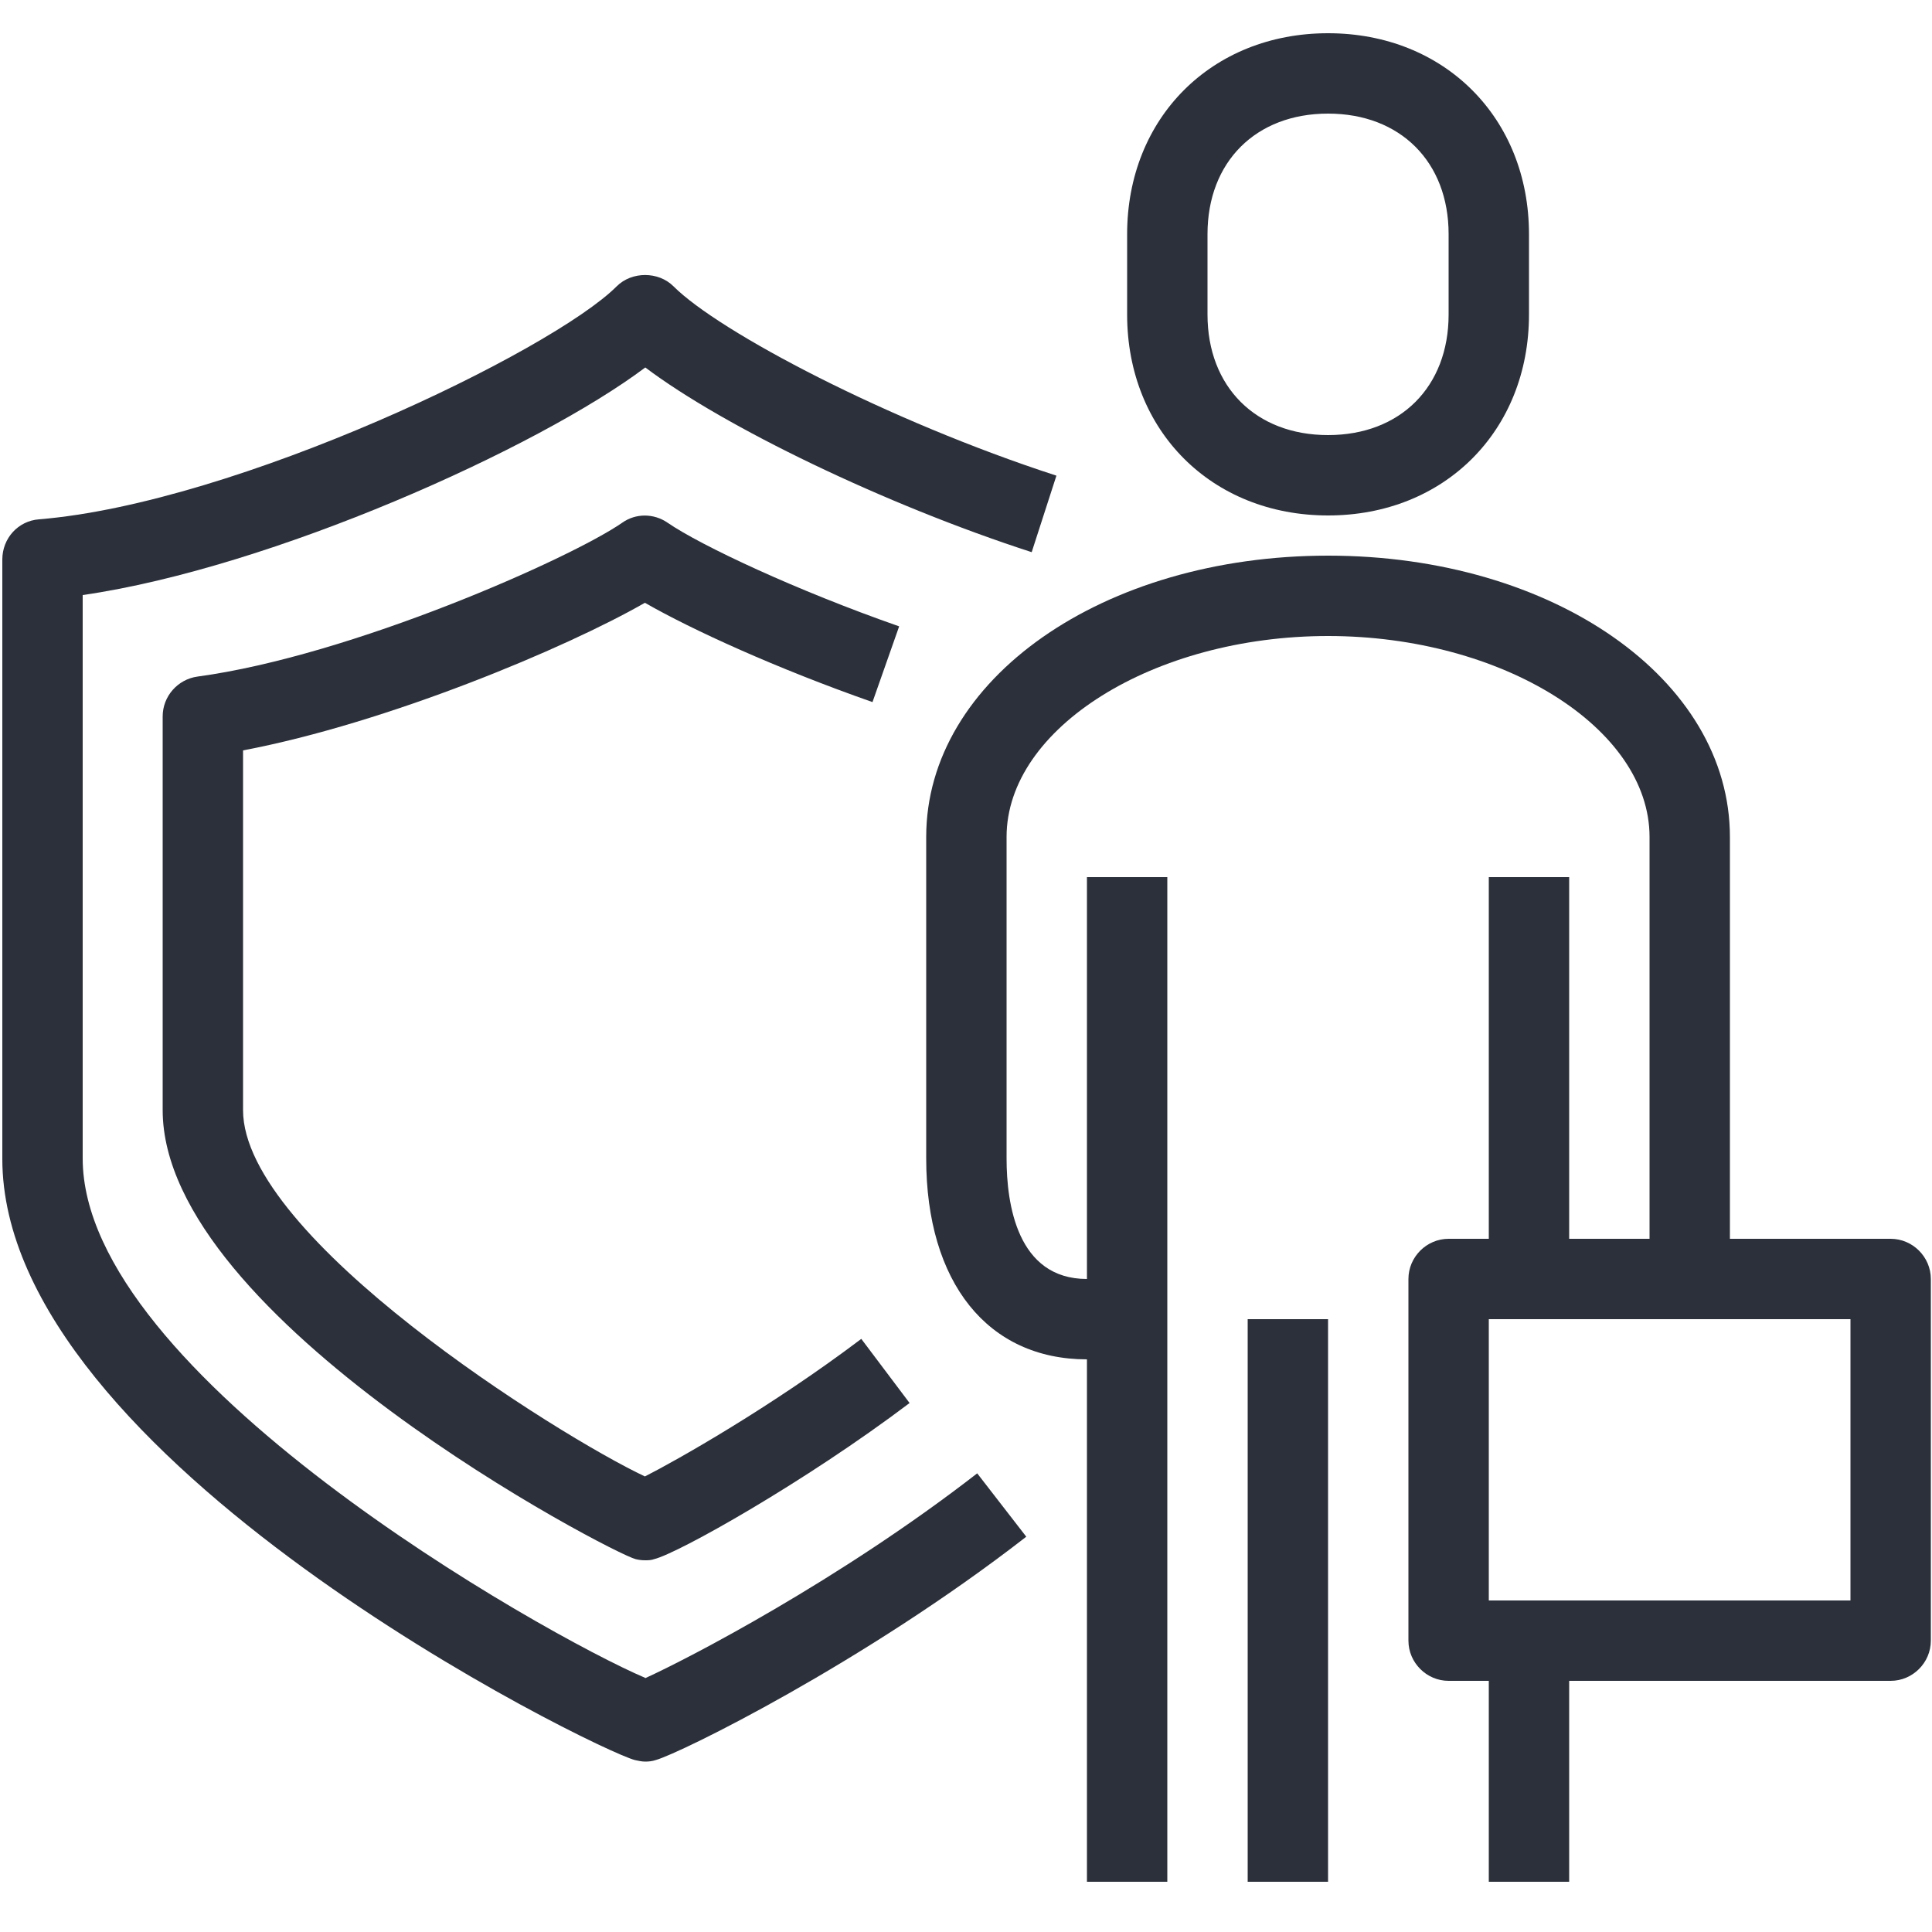 <?xml version="1.0" encoding="UTF-8"?> <svg xmlns="http://www.w3.org/2000/svg" id="Calque_1" data-name="Calque 1" viewBox="0 0 50 50"><defs><style> .cls-1 { fill: #2b303a; } </style></defs><rect class="cls-1" x="32.29" y="34.14" width="2.08" height="14.56"></rect><path class="cls-1" d="M34.37,13.34c3.01,0,5.2-2.19,5.2-5.2v-2.08c0-3.01-2.19-5.2-5.2-5.2s-5.2,2.19-5.2,5.2v2.08c0,3.01,2.19,5.2,5.2,5.2ZM31.25,6.06c0-1.87,1.25-3.12,3.12-3.12s3.12,1.25,3.12,3.12v2.08c0,1.87-1.25,3.12-3.12,3.12s-3.12-1.25-3.12-3.12v-2.08Z"></path><path class="cls-1" d="M48.93,32.06h-4.16v-10.4c0-4.08-4.57-7.28-10.4-7.28s-10.4,3.2-10.4,7.28v8.32c0,3.21,1.59,5.2,4.16,5.2v13.52h2.08v-26h-2.08v10.4c-1.81,0-2.08-1.95-2.08-3.12v-8.32c0-2.82,3.81-5.2,8.32-5.2s8.32,2.38,8.32,5.2v10.4h-2.08v-9.36h-2.08v9.36h-1.04c-.57,0-1.04.47-1.04,1.04v9.36c0,.57.47,1.04,1.04,1.04h1.04v5.2h2.08v-5.2h8.32c.57,0,1.04-.47,1.04-1.04v-9.36c0-.57-.47-1.04-1.04-1.04ZM47.89,41.42h-9.36v-7.28h9.36v7.28Z"></path><path class="cls-1" d="M16.69,15.6c1.22.7,3.41,1.7,5.89,2.57l.69-1.96c-2.66-.93-5.13-2.09-5.99-2.68-.36-.25-.83-.25-1.18,0-1.33.92-7,3.44-10.99,3.98-.51.07-.9.51-.9,1.03v10.19c0,5.41,11.65,11.48,12.24,11.62.08.02.16.03.24.03s.16,0,.24-.03c.62-.15,3.91-2,6.61-4.04l-1.25-1.66c-2.33,1.76-4.79,3.15-5.6,3.56-2.23-1.05-10.4-6.17-10.4-9.48v-9.31c3.74-.71,8.36-2.65,10.4-3.82Z"></path><path class="cls-1" d="M16.69,43.42c-2.62-1.12-14.55-7.85-14.55-13.44v-14.58c4.9-.71,11.78-3.8,14.56-5.89,2.03,1.53,6.2,3.55,10,4.78l.64-1.98c-4.37-1.42-8.73-3.72-9.91-4.9-.39-.39-1.08-.39-1.47,0-1.68,1.68-9.83,5.61-14.95,6.03-.54.04-.95.49-.95,1.04v15.51c0,7.77,15.34,15.29,16.37,15.56.09.02.18.04.27.04s.18-.01.27-.04c.62-.17,5.38-2.51,9.59-5.78l-1.27-1.64c-3.57,2.77-7.49,4.8-8.59,5.3Z"></path></svg> 